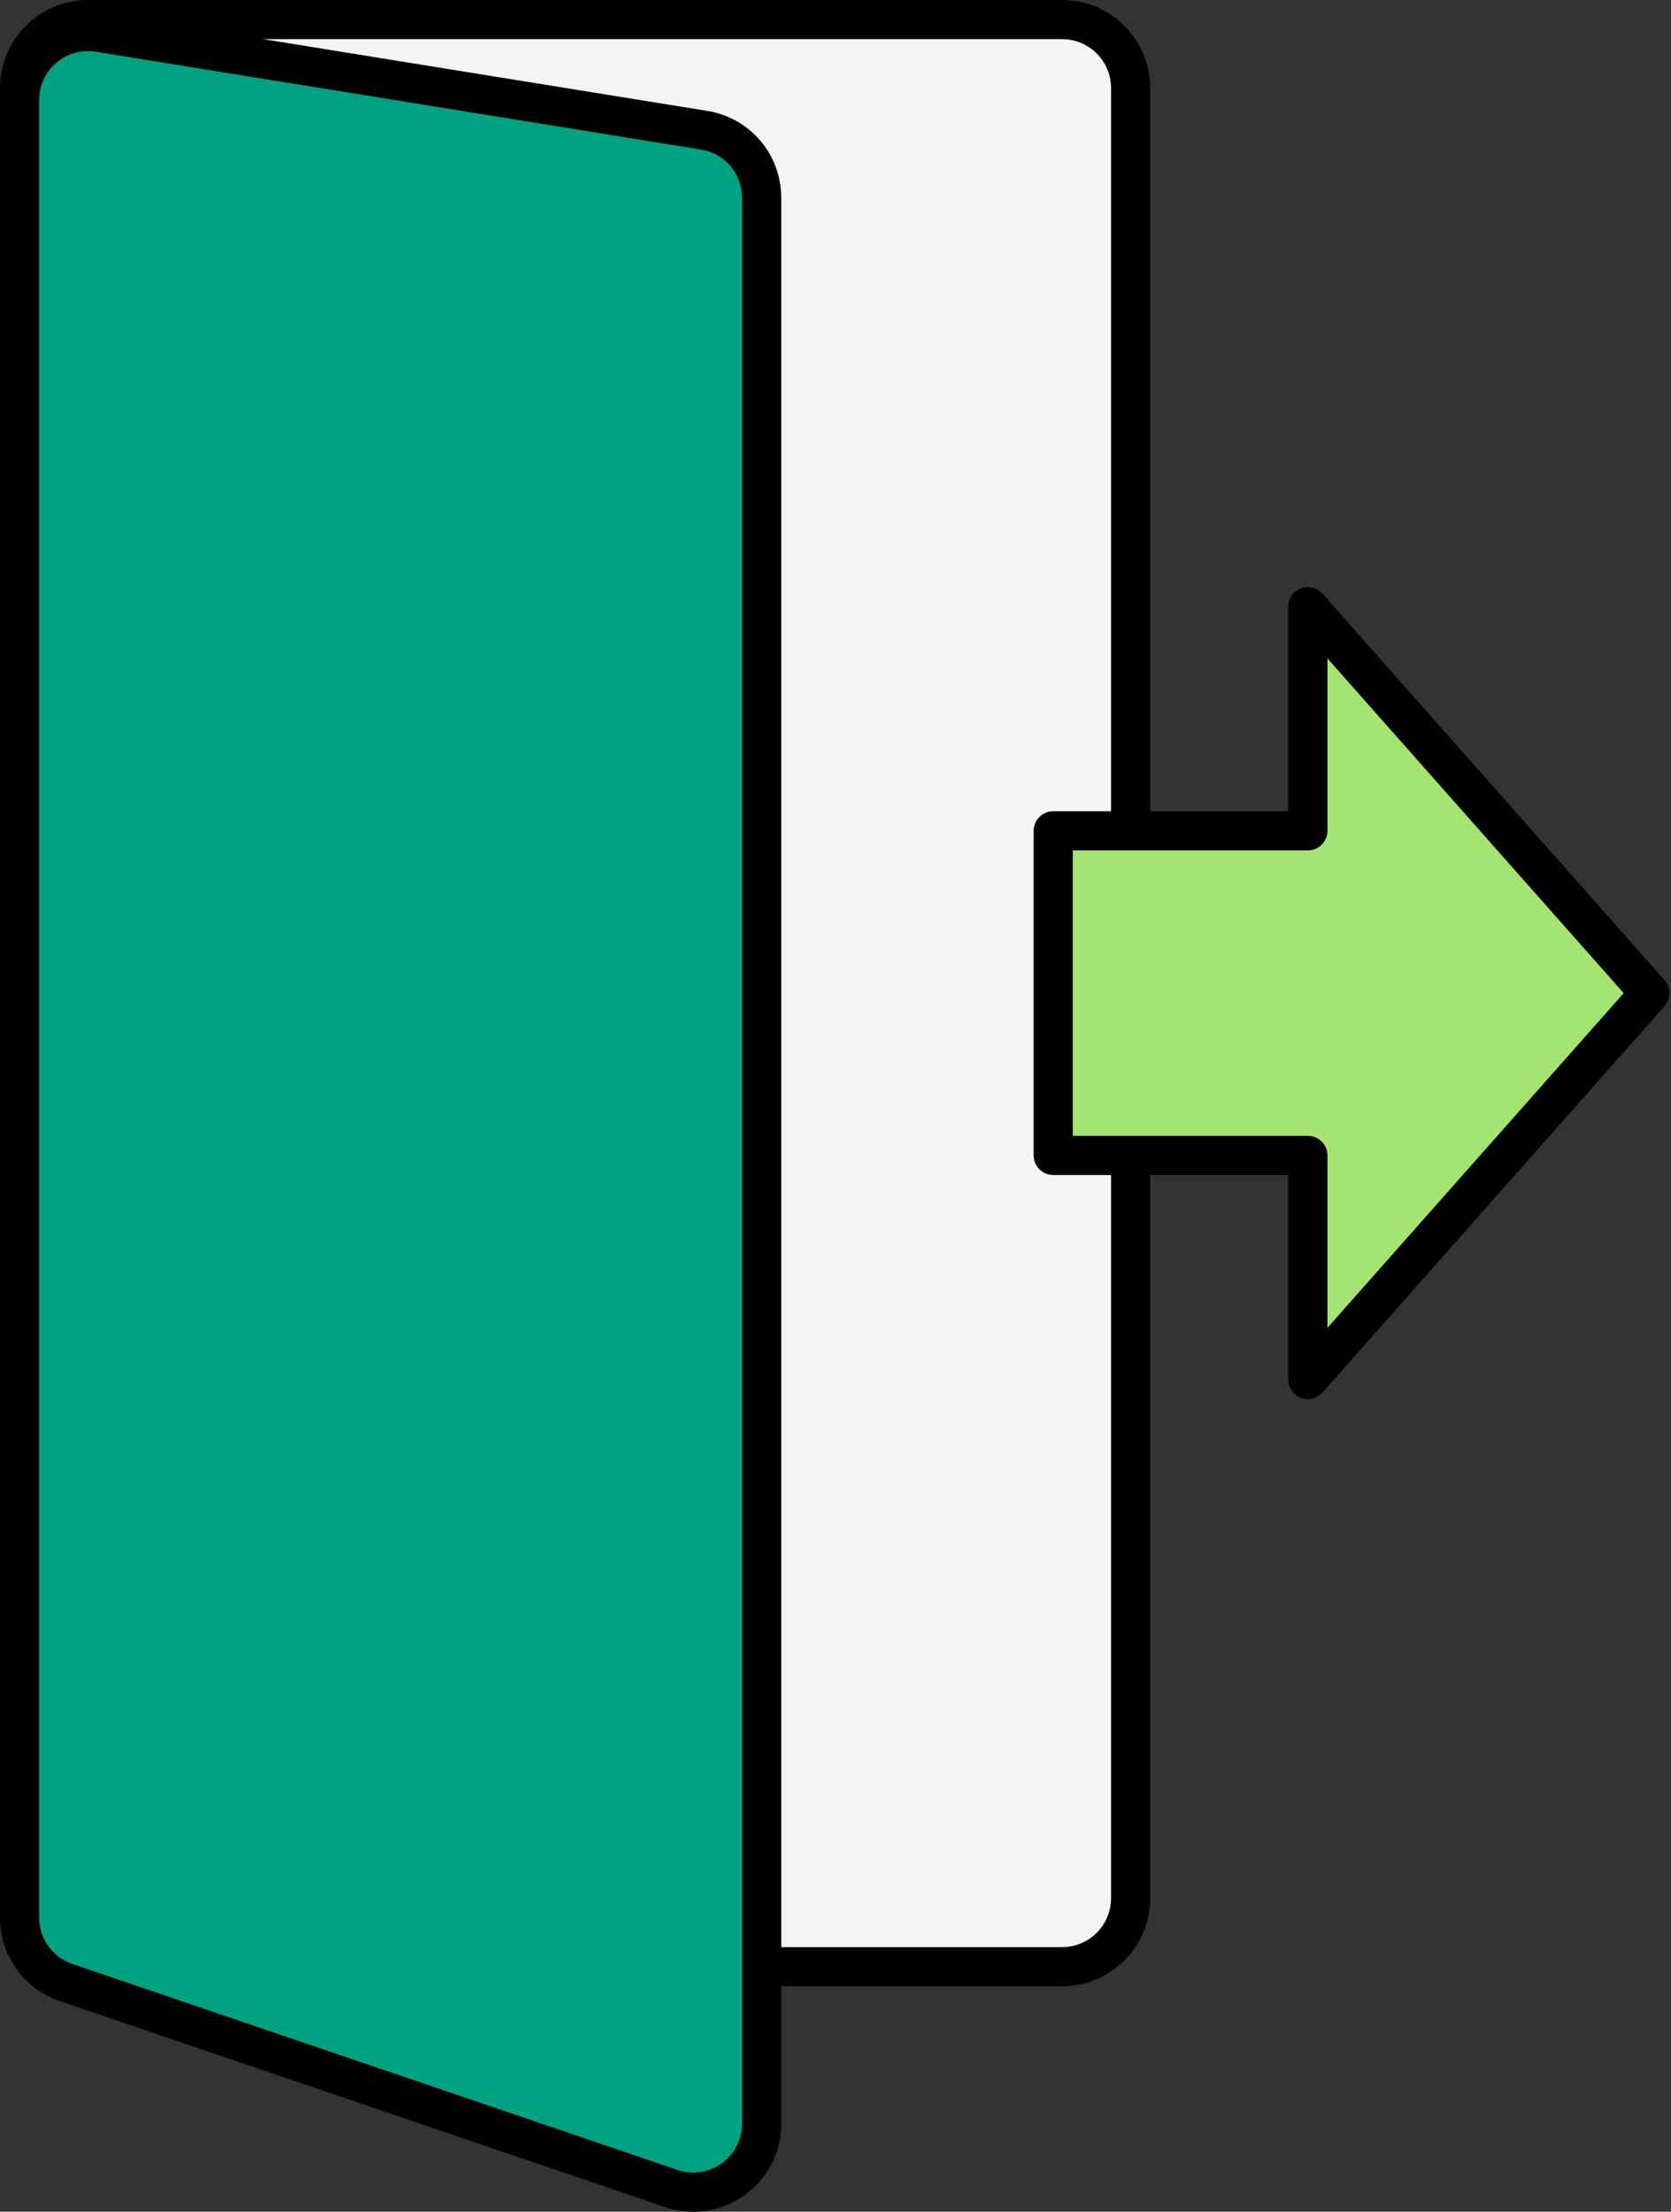 <?xml version="1.0" encoding="UTF-8" standalone="no"?><svg xmlns="http://www.w3.org/2000/svg" xmlns:xlink="http://www.w3.org/1999/xlink" fill="#000000" height="500" preserveAspectRatio="xMidYMid meet" version="1" viewBox="0.0 0.0 377.8 500.0" width="377.8" zoomAndPan="magnify"><rect x="0.0" y="0.0" width="377.8" height="500.0" fill="#333333" stroke="none"/><g id="Illustration"><g id="change1_1"><path d="M19.91,444.602h220.231c8.553,0,15.486-6.933,15.486-15.486V19.912 c0-8.553-6.933-15.486-15.486-15.486L19.91,4.425 c-8.553,0-15.486,6.933-15.486,15.486V429.116 C4.424,437.669,11.357,444.602,19.91,444.602z" fill="#f4f4f4"/></g><g id="change2_1"><path d="M240.141,449.026H19.911C8.931,449.026,0,440.095,0,429.116V19.911 C0,8.931,8.931,0,19.911,0h220.23c10.979,0,19.911,8.931,19.911,19.911v409.205 C260.052,440.095,251.12,449.026,240.141,449.026z M19.911,8.849 c-6.099,0-11.062,4.963-11.062,11.062v409.205c0,6.099,4.963,11.062,11.062,11.062 h220.23c6.099,0,11.062-4.963,11.062-11.062V19.911 c0-6.099-4.963-11.062-11.062-11.062H19.911z" fill="#000000"/></g><g id="change3_1"><path d="M295.696 261.201L238.125 261.201 238.125 187.827 295.696 187.827 295.696 137.164 373.015 224.514 295.696 311.864z" fill="#a4e473"/></g><g id="change2_2"><path d="M295.697,316.288c-0.527,0-1.056-0.093-1.568-0.287 c-1.72-0.652-2.856-2.299-2.856-4.137v-46.238h-53.147 c-2.443,0-4.425-1.981-4.425-4.425v-73.373c0-2.443,1.981-4.425,4.425-4.425 h53.147v-46.24c0-1.839,1.136-3.485,2.856-4.137 c1.715-0.655,3.66-0.173,4.883,1.206l77.318,87.351 c1.48,1.674,1.48,4.189,0,5.863l-77.318,87.349 C298.153,315.763,296.939,316.288,295.697,316.288z M242.55,256.776h53.147 c2.443,0,4.425,1.981,4.425,4.425v38.988l66.985-75.674l-66.985-75.676v38.99 c0,2.443-1.981,4.425-4.425,4.425h-53.147V256.776z" fill="#000000"/></g><g id="change4_1"><path d="M14.921,448.174l136.813,46.553 c10.045,3.418,20.475-4.05,20.475-14.661V44.728 c0-7.599-5.514-14.075-13.015-15.288L22.381,7.328 C12.964,5.806,4.424,13.077,4.424,22.615v410.898 C4.424,440.144,8.644,446.039,14.921,448.174z" fill="#00a181"/></g><g id="change2_3"><path d="M156.788,500c-2.16,0-4.345-0.359-6.479-1.085L13.496,452.364l0,0 C5.425,449.616,0,442.042,0,433.514V22.616c0-5.846,2.554-11.373,7.004-15.162 c4.448-3.785,10.312-5.416,16.082-4.494L159.899,25.072 c9.696,1.566,16.735,9.834,16.735,19.656v435.34 c0,6.503-3.033,12.403-8.32,16.188C164.86,498.73,160.863,500,156.788,500z M16.348,443.986l136.813,46.551c3.424,1.171,7.067,0.624,10.001-1.476 c2.938-2.104,4.623-5.382,4.623-8.994V44.728c0-5.457-3.91-10.048-9.299-10.919 L21.674,11.697c-3.195-0.514-6.46,0.389-8.933,2.495 c-2.472,2.104-3.891,5.176-3.891,8.424v410.899 C8.849,438.252,11.863,442.461,16.348,443.986L16.348,443.986z" fill="#000000"/></g></g></svg>